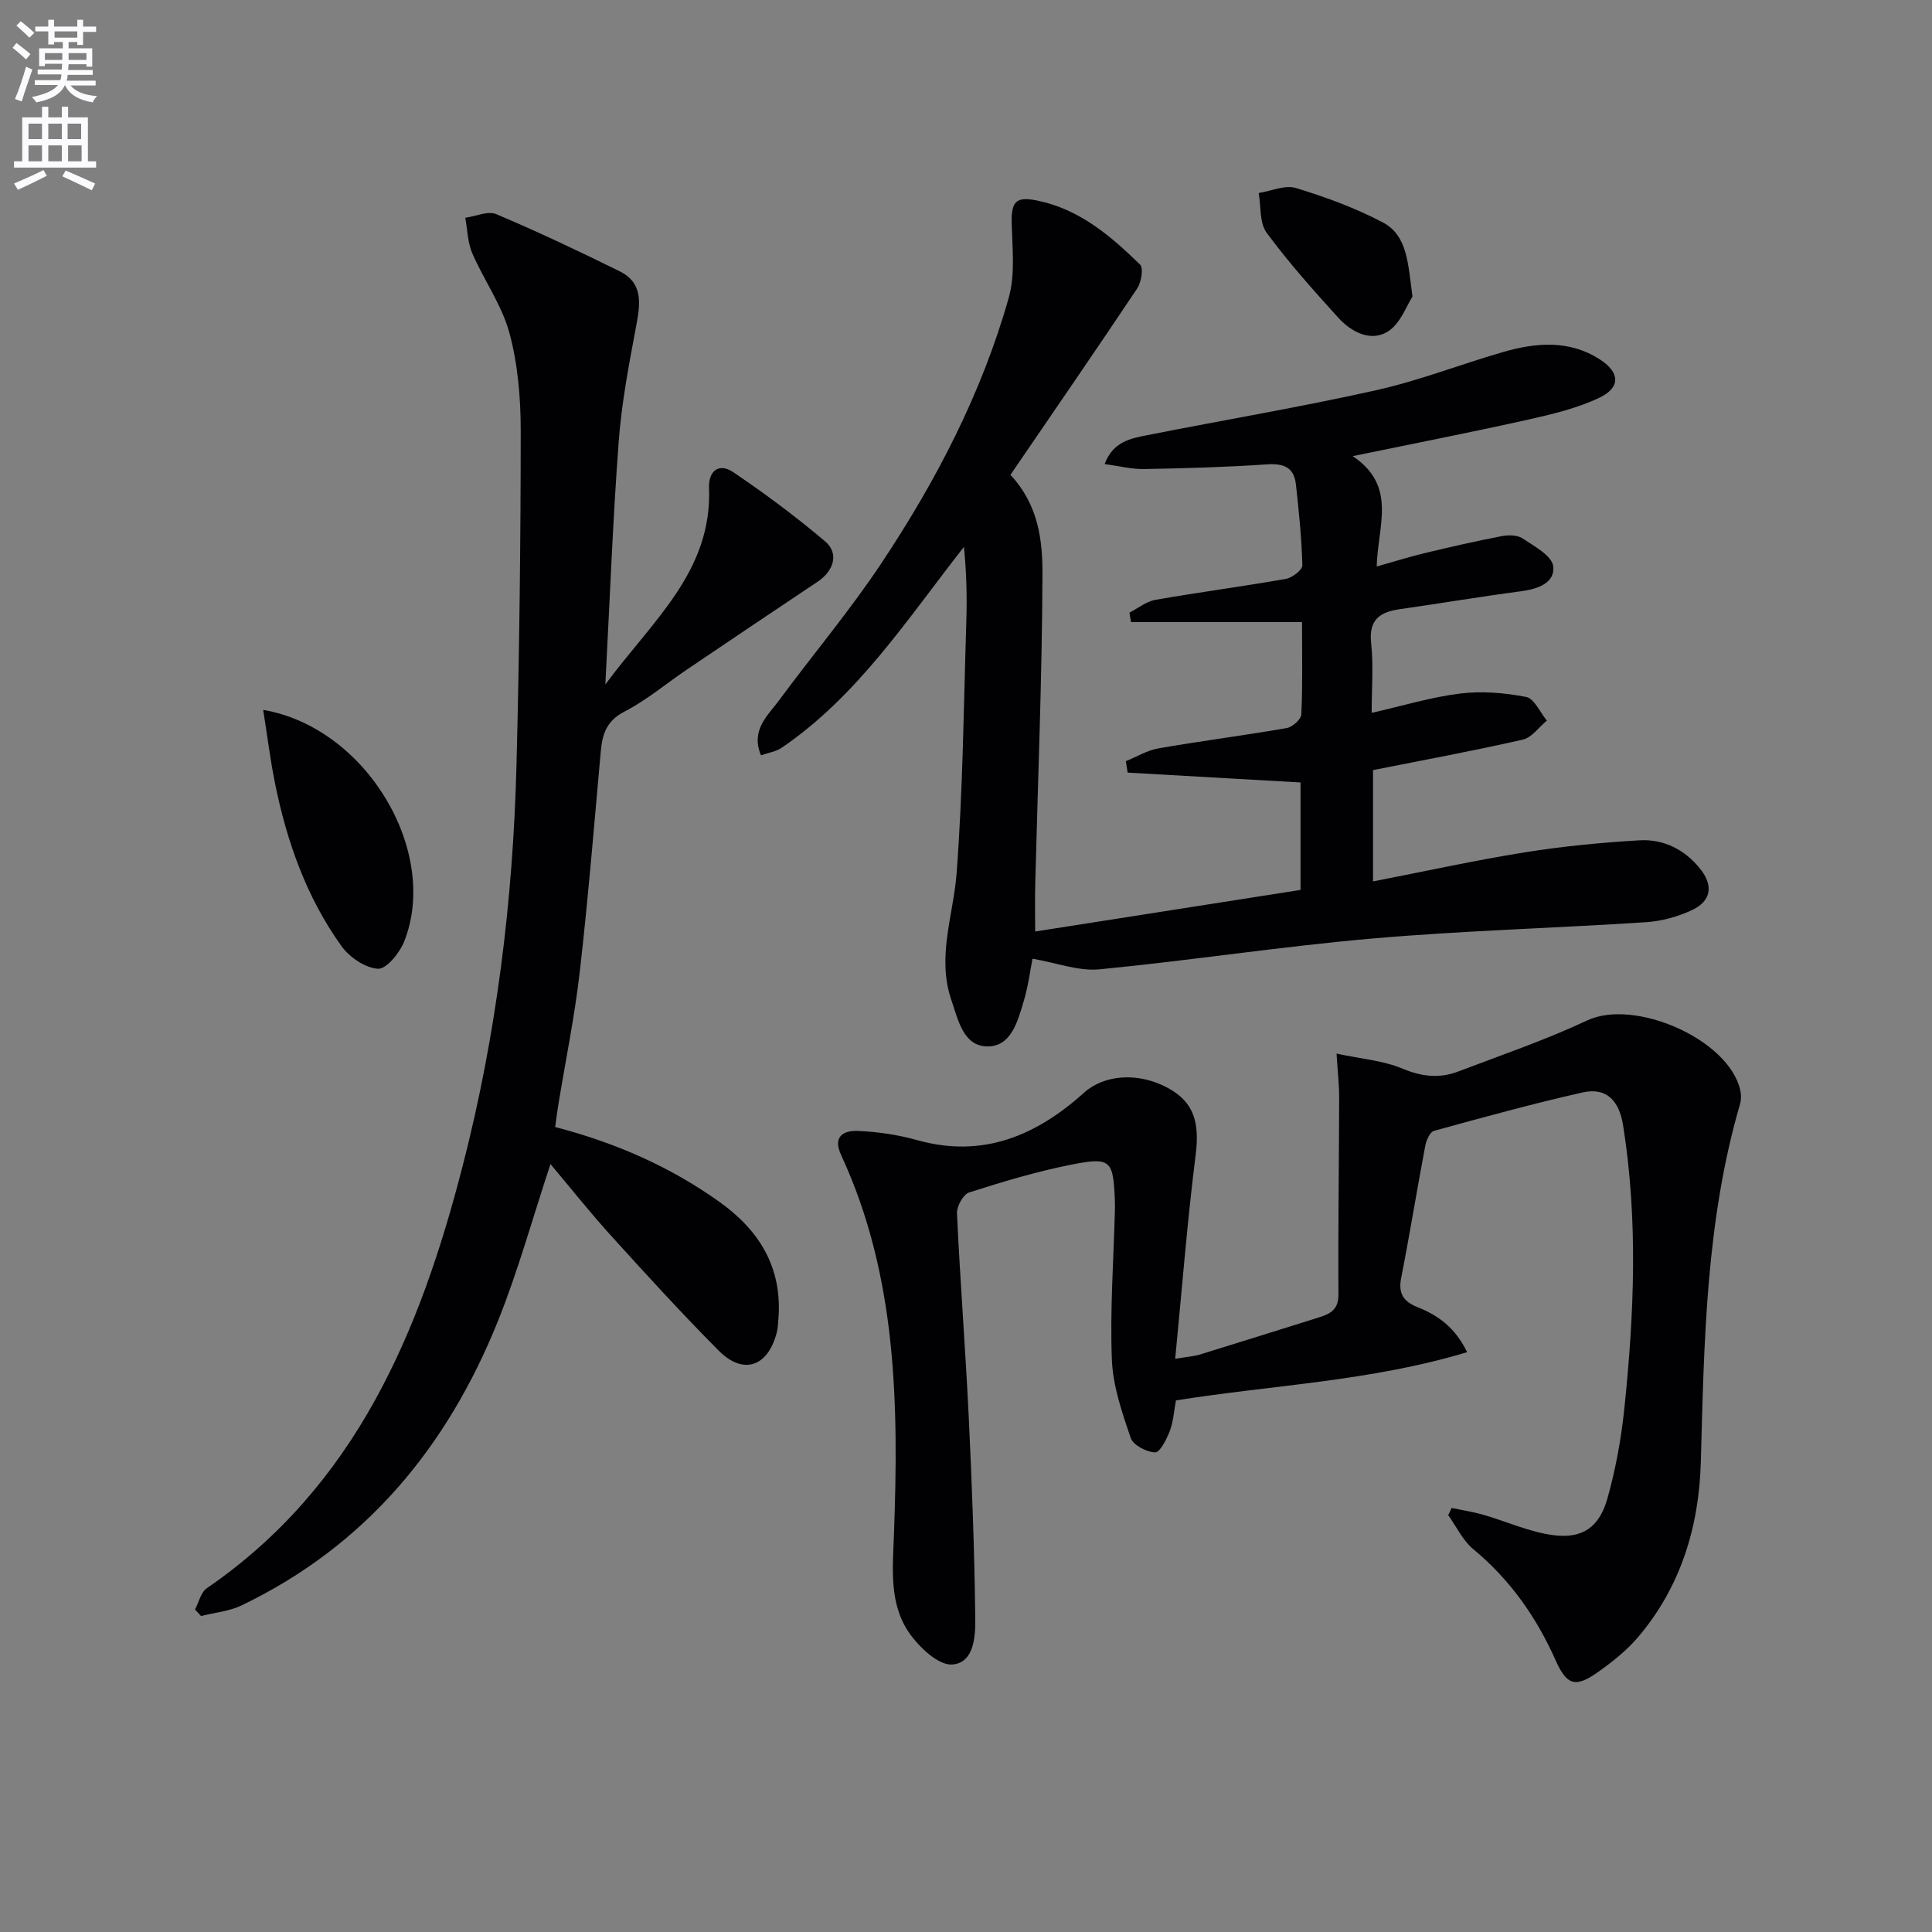<svg enable-background="new 0 0 400 400" viewBox="0 0 400 400" xmlns="http://www.w3.org/2000/svg"><rect x="0" y="0" width="400" height="400" fill="#808080" stroke="none"/><path d="m2.6 9.9.8-1c.9.7 1.9 1.4 2.9 2.3l-.9 1.1c-1.1-1-2-1.8-2.8-2.4zm.5 10.6c.9-2.1 1.6-4.3 2.3-6.7.4.2.8.4 1.3.6-.7 2.1-1.5 4.3-2.2 6.6zm.3-15.2.9-.9c1 .8 2 1.6 2.8 2.4l-1 1c-.9-.9-1.8-1.7-2.7-2.5zm12.6-1.2h1.2v1.4h2.7v1.1h-2.7v2.7h-1.2v-.6h-1.8v1.3h4.9v3.8h-1.2v-.5h-3.7c0 .4-.1.9-.1 1.2h5.1v1h-5.2c0 .5-.1.9-.2 1.2h6v1h-5.2c1.1 1.3 2.9 2 5.5 2.2-.4.4-.7.8-.9 1.3-2.9-.5-4.8-1.6-5.7-3.5h-.1c-.8 1.7-2.7 2.9-5.9 3.5-.2-.4-.6-.8-.9-1.1 2.8-.6 4.6-1.4 5.4-2.5h-4.8v-1h5.3c.1-.3.2-.7.2-1.2h-4.9v-1h5c0-.4 0-.8.1-1.2h-3.6v.5h-1.2v-3.7h4.9v-1.3h-1.8v.5h-1.2v-2.7h-2.7v-1h2.7v-1.4h1.2v1.4h4.8zm-6.7 8.3h3.6c0-.4 0-.9 0-1.4h-3.6zm1.9-4.6h4.8v-1.3h-4.7v1.3zm6.7 3.2h-3.7v1.4h3.7z" fill="#fbfafc"/><path d="m8.7 22.1h1.3v2.2h2.8v-2.2h1.3v2.2h4.1v9.1h1.7v1.3h-17v-1.3h1.7v-9.1h4.1zm.3 13.1.7 1.2c-1.8.9-3.8 1.9-6 2.9-.2-.4-.5-.8-.8-1.3 2.3-1 4.4-1.9 6.1-2.8zm-3.1-6.4h2.8v-3.2h-2.8zm0 4.6h2.8v-3.3h-2.8zm4.1-4.6h2.8v-3.2h-2.8zm0 4.6h2.8v-3.3h-2.8zm3.6 1.9c2.1.9 4.1 1.8 6.1 2.7l-.7 1.4c-2.2-1.1-4.2-2-6.1-2.9zm3.2-9.7h-2.8v3.2h2.8zm-2.7 7.8h2.8v-3.3h-2.8z" fill="#fbfafc"/><g fill="#010104"><path d="m269.57 128.8c-12.16 0-23.78 0-35.4 0-.11-.65-.23-1.3-.34-1.95 1.79-.92 3.49-2.33 5.38-2.66 8.99-1.57 18.04-2.76 27.02-4.34 1.32-.23 3.44-1.87 3.41-2.8-.15-5.61-.72-11.22-1.34-16.8-.39-3.5-2.54-4.34-5.98-4.11-8.46.58-16.94.82-25.42.97-2.59.05-5.18-.63-8.2-1.03 1.75-4.68 5.44-5.32 8.91-6 15.77-3.12 31.63-5.79 47.31-9.29 8.87-1.98 17.42-5.34 26.18-7.88 6.87-1.99 13.8-2.61 20.19 1.54 4.11 2.66 4.26 5.79-.14 7.89-4.57 2.17-9.66 3.39-14.64 4.51-11.64 2.6-23.34 4.88-36.45 7.59 9.28 6.21 5.18 14.42 4.97 22.85 3.71-1.05 6.76-2.01 9.87-2.76 5.3-1.27 10.61-2.49 15.96-3.52 1.4-.27 3.28-.27 4.37.46 2.42 1.62 6.07 3.57 6.34 5.75.43 3.47-3.17 4.73-6.63 5.19-8.38 1.1-16.73 2.52-25.1 3.71-4.19.59-6.49 2.2-5.96 7.06.5 4.58.11 9.27.11 14.41 6.43-1.46 12.31-3.26 18.32-4 4.48-.55 9.22-.16 13.67.71 1.68.33 2.87 3.19 4.28 4.89-1.65 1.36-3.11 3.52-4.98 3.94-10.16 2.32-20.42 4.21-31.01 6.31v23.05c10.66-2.07 20.98-4.35 31.41-6.02 7.84-1.26 15.79-2.02 23.72-2.49 5.02-.3 9.39 1.89 12.61 5.91 2.75 3.43 2.31 6.65-1.69 8.53-2.93 1.37-6.29 2.3-9.52 2.51-18.91 1.24-37.89 1.74-56.76 3.39-18.84 1.64-37.58 4.55-56.41 6.37-4.33.42-8.88-1.35-13.86-2.2-.44 2.19-.86 5.59-1.83 8.83-1.23 4.13-2.6 9.43-7.58 9.33-4.94-.1-5.98-5.49-7.38-9.57-3.08-8.94.41-17.54 1.08-26.33 1.31-17.36 1.46-34.81 2.01-52.23.16-5.06.02-10.13-.5-15.29-11.72 14.93-21.92 30.81-37.75 41.6-1.16.79-2.71 1-4.27 1.55-2.17-5.24 1.37-8.16 3.7-11.32 7.01-9.5 14.65-18.56 21.18-28.37 11.36-17.07 20.82-35.23 26.42-55.05 1.35-4.78.75-10.18.61-15.29-.12-4.66.87-5.74 5.32-4.82 8.73 1.79 15.18 7.32 21.27 13.26.74.72.24 3.66-.62 4.95-8.65 12.95-17.49 25.78-26.23 38.57 5.88 6.31 6.65 13.68 6.63 20.64-.08 21.45-.96 42.89-1.5 64.34-.08 2.96-.01 5.91-.01 9.57 18.51-2.9 36.76-5.76 54.94-8.61 0-8 0-15.09 0-22.25-12.14-.69-23.97-1.36-35.8-2.04-.12-.79-.24-1.58-.36-2.37 2.24-.91 4.42-2.24 6.75-2.65 8.82-1.53 17.71-2.67 26.54-4.2 1.19-.21 2.98-1.79 3.03-2.81.3-5.98.15-11.94.15-19.13z"/><path d="m303.75 279.95c-19.99 6.04-40.28 6.79-60.28 9.99-.41 2.18-.54 4.37-1.28 6.33-.65 1.71-2.04 4.46-3.04 4.43-1.77-.05-4.54-1.5-5.05-2.99-1.79-5.26-3.69-10.76-3.9-16.23-.4-10.28.36-20.6.63-30.9.02-.67.01-1.33-.01-2-.33-8.41-.81-9.08-9.08-7.44-7.13 1.42-14.14 3.52-21.08 5.74-1.22.39-2.59 2.86-2.53 4.3.65 13.95 1.74 27.87 2.42 41.81.67 13.95 1.2 27.91 1.37 41.88.05 3.8-.18 9.42-4.78 9.75-2.85.2-6.81-3.56-8.88-6.52-4.2-6.02-3.44-13.32-3.18-20.3.98-26.86.69-53.56-10.93-78.65-1.82-3.93.56-5.12 3.45-5 4.11.17 8.29.78 12.24 1.89 13.63 3.83 24.73-.92 34.61-9.82 4.13-3.72 11.18-4.32 17.35-.97 5.4 2.93 6.59 7.15 5.75 13.83-1.74 13.8-2.82 27.68-4.24 42.24 2.58-.43 3.89-.5 5.09-.87 8.25-2.54 16.48-5.14 24.72-7.71 2.33-.73 4.01-1.62 3.99-4.72-.09-13.61.12-27.23.15-40.85.01-2.48-.29-4.96-.54-9.03 4.99 1.07 9.58 1.41 13.6 3.09 3.99 1.67 7.66 2.1 11.54.63 8.96-3.41 18.08-6.52 26.75-10.59 9.81-4.6 29.3 3.88 31.69 14.43.21.91.22 1.98-.04 2.87-7.07 24.22-7.44 49.14-8.12 74.07-.37 13.44-4.15 25.91-13.02 36.34-2.34 2.75-5.28 5.08-8.24 7.18-4.63 3.29-6.47 2.84-8.78-2.36-3.99-8.97-9.43-16.73-17.05-23.04-2.19-1.81-3.5-4.67-5.21-7.06.24-.5.47-.99.71-1.49 2.18.46 4.39.79 6.52 1.4 4.89 1.4 9.66 3.63 14.63 4.24 6.03.75 9.46-1.73 11.12-7.68 1.69-6.03 2.83-12.29 3.48-18.53 2.04-19.55 2.86-39.12-.26-58.68-.8-4.99-3.36-7.91-8.39-6.78-10.32 2.33-20.54 5.14-30.75 7.95-.84.23-1.6 1.94-1.81 3.07-1.73 9.13-3.21 18.31-5 27.43-.64 3.27.56 4.87 3.44 6.02 4.16 1.66 7.73 4.16 10.22 9.3z"/><path d="m113.97 241.01c-3.68 11.11-6.67 22-10.84 32.41-10.46 26.07-27.37 46.61-53.14 58.97-2.55 1.22-5.57 1.48-8.37 2.19-.41-.45-.82-.9-1.24-1.35.79-1.49 1.19-3.54 2.42-4.39 30.89-21.2 44.16-53.11 53.01-87.53 6.98-27.11 10.39-54.8 11.12-82.76.6-23.13.87-46.26.88-69.4 0-6.76-.59-13.73-2.34-20.21-1.56-5.77-5.27-10.92-7.69-16.5-.97-2.24-.99-4.89-1.45-7.35 2.15-.3 4.68-1.48 6.4-.76 8.65 3.66 17.15 7.68 25.57 11.84 4.87 2.41 4.28 6.7 3.43 11.24-1.49 7.94-3.03 15.92-3.63 23.96-1.22 16.21-1.82 32.47-2.77 50.34 9.77-13.23 22.14-23.39 21.47-40.71-.14-3.51 2.06-5.23 4.97-3.27 6.59 4.45 13 9.22 19.07 14.36 2.91 2.47 1.81 6.1-1.55 8.34-9.08 6.05-18.13 12.15-27.17 18.26-4.27 2.89-8.27 6.28-12.82 8.63-3.73 1.92-4.6 4.67-4.92 8.29-1.37 15.22-2.61 30.46-4.35 45.64-1.06 9.22-2.94 18.34-4.44 27.51-.24 1.44-.41 2.88-.65 4.58 12.48 3.25 23.83 8.21 34.07 15.54 8.28 5.92 12.99 13.65 12.15 24.16-.08.99-.11 2.01-.37 2.96-1.85 6.98-6.91 8.73-11.96 3.66-7.63-7.66-14.92-15.66-22.19-23.68-4.33-4.76-8.35-9.84-12.67-14.97z"/><path d="m54.49 146.97c21.45 3.7 36.54 29.4 29.2 47.94-.94 2.37-3.69 5.76-5.43 5.66-2.65-.16-5.92-2.39-7.58-4.71-7.25-10.12-11.33-21.69-13.77-33.83-.96-4.79-1.56-9.64-2.42-15.06z"/><path d="m292.44 61.4c-1.19 1.8-2.49 5.65-5.15 7.27-3.55 2.17-7.56.04-10.26-2.94-5.14-5.67-10.26-11.4-14.79-17.55-1.5-2.04-1.15-5.44-1.64-8.22 2.59-.4 5.45-1.72 7.71-1.03 6.15 1.87 12.29 4.12 17.97 7.11 5.14 2.71 5.21 8.44 6.16 15.36z"/></g></svg>